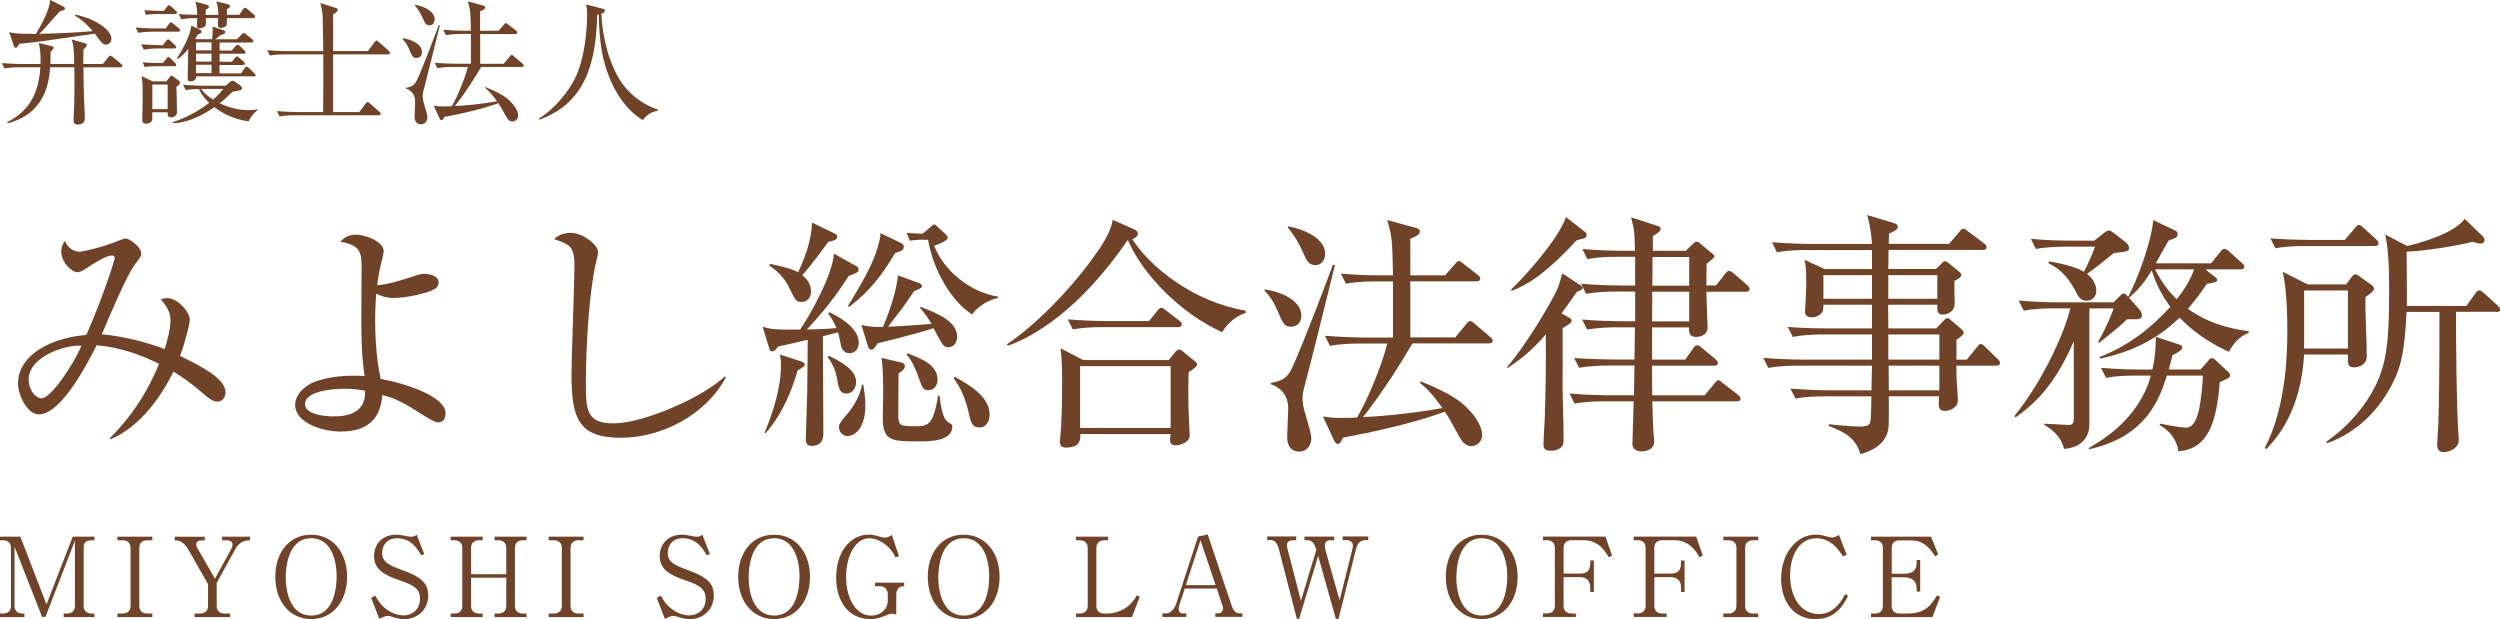 <?xml version="1.0" encoding="UTF-8"?><svg id="_レイヤー_2" xmlns="http://www.w3.org/2000/svg" viewBox="0 0 318.21 78.8"><defs><style>.cls-1{fill:#704328;stroke-width:0px;}</style></defs><g id="top"><path class="cls-1" d="M15.31,8.57h-4.69c0,1.39.05,3.11.08,4.16.02.37.1,2.02.1,2.36,0,.75-.75.76-.9.76-.51,0-.54-.34-.54-.56,0-.31.08-1.65.08-1.92.07-2.14.03-4.16.02-4.81h-3.08c-.12,1.61-.46,5.86-5.42,7.14l-.05-.14c1.9-1,3.96-2.62,4.23-7h-2.57c-.42,0-1.24.02-1.99.15l-.34-.68c1.05.09,2.09.12,2.6.12h2.31c.02-.32.07-1.58-.22-2.67l1.63.39c.19.05.27.07.27.2s-.03.17-.39.54c0,.8-.02,1.21-.03,1.53h3.04c-.05-2.36-.14-2.57-.36-3.13l1.65.48c.29.09.32.15.32.24,0,.14-.17.31-.44.58-.02.92-.02,1.39-.02,1.84h2.48l.7-.85c.1-.14.17-.22.25-.22.07,0,.24.1.32.17l1.04.87c.08.07.17.14.17.25,0,.17-.15.19-.27.19ZM13.54,5.68c-.42,0-.63-.27-.73-.41-.12-.15-.63-.85-.75-.99-6.97,1.02-7.39,1.09-9.59,1.29-.24.41-.31.51-.48.51-.14,0-.2-.14-.25-.31l-.58-1.68c.66.17,1.17.22,3.42.22.75-1.27,1.75-3.08,1.8-4.32l1.67.83c.1.05.22.14.22.25,0,.19-.19.24-.65.36-1.87,2.11-2.07,2.35-2.62,2.87.92,0,4.66-.12,6.8-.34-1.09-1.26-1.8-1.72-2.26-1.95l.07-.15c2.6.56,4.57,1.97,4.57,3.06,0,.39-.27.75-.65.75Z"/><path class="cls-1" d="M22.67,4.03h-3.06c-.43,0-1.24.02-2.01.15l-.34-.68c1.14.1,2.33.12,2.65.12h1.19l.39-.56c.08-.12.15-.22.25-.22.08,0,.2.08.31.17l.68.56c.08.07.19.17.19.29,0,.14-.12.17-.25.17ZM22.18,6.17h-1.87c-.42,0-1.24,0-2.01.15l-.32-.68c1.04.08,2.14.12,2.75.12l.41-.53c.08-.12.15-.22.27-.22.08,0,.22.12.29.19l.54.51c.08.08.19.19.19.27,0,.15-.14.19-.25.19ZM22.45,11.07c.03.53.08,2.74.08,3.21s-.48.66-.76.66c-.34,0-.46-.17-.43-.65h-1.95c.02.22-.02.75-.02.87,0,.46-.46.58-.85.58-.19,0-.41-.07-.41-.49s.05-2.33.05-2.72c0-1.97-.03-2.19-.14-2.84l1.41.66h1.75l.42-.53c.07-.07.14-.19.22-.19.07,0,.15.05.27.14l.65.48c.07.05.17.17.17.27,0,.24-.29.42-.48.54ZM22.18,8.43h-2.35c-.44,0-.99.02-1.41.1l-.24-.59c.8.07,1.56.08,1.77.08h.78l.44-.54c.1-.12.17-.22.27-.22.12,0,.26.15.31.2l.51.53c.1.1.17.17.17.27,0,.15-.14.17-.25.17ZM22.25,1.79h-2.26c-.83,0-1.17.05-1.41.1l-.22-.59c.82.05,1.62.08,1.77.08h.75l.36-.49c.08-.12.17-.22.27-.22s.2.1.31.19l.53.48c.1.08.17.15.17.27,0,.14-.1.19-.25.19ZM21.34,10.76h-1.95v3.13h1.95v-3.13ZM31.65,15.45c-1.6-.22-3.09-.83-4.37-1.82-.7.49-2.94,2.02-5.27,2.04l-.02-.12c.63-.22,2.57-.85,4.64-2.46-.22-.2-.95-.9-1.31-1.77-.8.03-1.14.05-1.68.15l-.34-.68c1.12.1,2.29.12,2.62.12h2.82l.61-.53c.05-.05.15-.1.25-.1.12,0,.26.07.36.15l.65.48c.07.03.19.17.19.29,0,.25-.17.34-1.21.48-.61.61-1.05,1.02-1.63,1.46,1.16.56,2.41.88,3.69.88.49,0,.83-.07,1.12-.1l.03.07c-.76.63-.95,1.04-1.16,1.46ZM32.29,9.72h-7.33c0,.44-.26.63-.68.63-.39,0-.39-.15-.39-.41,0-.53.07-3.11.07-3.71-.61.77-.95,1-1.33,1.26l-.12-.08c.6-.83,1.77-2.99,1.84-4.16l1.09.53c.07.03.22.1.22.25,0,.1-.05.17-.19.24-.08.05-.17.07-.31.14-.15.27-.19.34-.31.53l.1.05h2.04c.05-.36.08-.66.08-1.12,0-.19,0-.26-.03-.49l1.38.46c.12.03.25.1.25.24,0,.2-.22.31-.56.36-.29.26-.6.48-.73.56h2.77l.58-.59c.05-.05.19-.22.27-.22s.15.05.31.17l.77.61c.07.05.17.15.17.27,0,.17-.17.17-.25.17h-4.05v1.02h1.53l.48-.53c.07-.07.17-.2.27-.2s.19.05.32.19l.54.51c.08.07.17.15.17.25,0,.17-.17.19-.25.19h-3.06v1.02h1.56l.37-.46c.19-.22.22-.22.27-.22.1,0,.22.1.32.19l.53.46c.05.05.17.15.17.25,0,.17-.17.19-.27.19h-2.96v1.07h2.74l.44-.63c.08-.12.14-.22.27-.22.1,0,.2.08.29.17l.68.65c.08.08.17.17.17.25,0,.17-.17.19-.25.19ZM32.22,2.31h-3.33c-.02.31-.02.59-.02.76,0,.29-.41.49-.82.49-.22,0-.31-.17-.31-.41,0-.14.02-.73.02-.85h-1.56c.02.8.02.9-.12,1.07-.15.17-.65.25-.76.25-.14,0-.24-.12-.24-.22,0-.19,0-.87.02-1.1-.32,0-1.21,0-2.02.15l-.34-.66c.99.07,1.34.08,2.36.1-.02-.8-.05-1.04-.24-1.67l1.39.37c.19.05.34.1.34.26s-.1.25-.41.39v.65h1.6c0-.78-.07-1.1-.25-1.72l1.44.37c.15.03.31.1.31.25,0,.1-.15.25-.41.41,0,.19.02.24.02.68h1.58l.46-.7c.05-.08.14-.2.25-.2.1,0,.19.07.31.17l.82.7c.09.08.17.15.17.27,0,.15-.14.17-.26.17ZM26.92,5.39h-1.97v1.02h1.97v-1.02ZM26.92,6.82h-1.97v1.02h1.97v-1.02ZM26.92,8.24h-1.97v1.07h1.97v-1.07ZM25.59,11.32c.25.34.66.8,1.53,1.36.68-.59.95-.93,1.29-1.36h-2.82Z"/><path class="cls-1" d="M49.39,6.92h-6.99v7.34h3.33l.8-1.05c.12-.15.17-.22.25-.22s.19.07.32.19l1.19,1.05c.1.08.17.15.17.25,0,.15-.15.19-.26.19h-10.62c-.43,0-1.24,0-1.99.15l-.34-.68c1.16.1,2.38.12,2.62.12h3.26c.03-3.67.03-4.06.02-7.34h-4.79c-.42,0-1.24,0-2.01.15l-.34-.68c1.16.1,2.36.12,2.62.12h4.52c-.02-.65-.05-3.48-.07-4.06-.03-1-.12-1.36-.32-2.06l2.01.63c.14.05.22.12.22.25,0,.22-.41.46-.59.54.02.75,0,4.03,0,4.69h4.44l.82-1.12c.1-.14.17-.22.25-.22.1,0,.19.08.32.2l1.24,1.09c.12.1.17.19.17.27,0,.15-.15.19-.25.19Z"/><path class="cls-1" d="M51.25,4.86c.71.08,2.46.59,2.46,1.77,0,.36-.19.75-.7.75-.46,0-.53-.17-.97-1.19-.25-.61-.63-1.04-.83-1.26l.03-.07ZM55.99,3.21c-.29,1.14-1.51,6.14-1.78,7.14-.29,1.1-.41,1.5-.41,1.82,0,.37.03.61.24,1.27.14.48.36,1.22.36,1.46,0,.48-.27.92-.83.92-.31,0-.8-.15-.8-.99,0-.31.07-1.67.07-1.94,0-1.09-.8-1.51-1.16-1.61l-.02-.1c.92-.14,1.17-.48,1.44-1.04.78-1.68,2.65-6.66,2.75-6.95l.14.02ZM52.81.6c1.38.25,2.52.93,2.52,1.87,0,.25-.15.75-.66.75-.46,0-.58-.27-.88-.95-.24-.56-.6-1.12-.99-1.6l.02-.07ZM64.12,8.11l.75-.9c.12-.14.15-.2.27-.2.1,0,.17.07.31.19l1.04.88c.08.07.17.15.17.25,0,.15-.15.19-.25.19h-5.17c-1.92,3.28-3.33,4.96-3.35,4.98,1.61-.07,3.81-.32,5.37-.61-.7-.99-1.1-1.38-1.53-1.72l.07-.08c1.97.8,2.79,1.33,3.5,2.19.07.08.65.78.65,1.43,0,.53-.44.75-.73.75-.31,0-.56-.15-.88-.77-.37-.7-.58-1.07-.9-1.56-.41.15-2.7.99-6.88,1.75-.19.37-.22.42-.36.42-.15,0-.25-.24-.27-.27l-.73-1.58c.44.07.78.1,1.17.1.36,0,.94-.02,1.14-.03.76-1.31,1.68-3.57,2.04-5h-1.87c-.31,0-1.17,0-2.01.15l-.34-.68c1.24.1,2.33.12,2.62.12h1.99v-3.79h-1.17c-.29,0-1.19,0-2.01.15l-.34-.68c.87.07,1.75.12,2.62.12h.9c-.05-2.35-.05-2.62-.39-3.74l1.92.53c.12.03.29.08.29.24,0,.25-.42.41-.65.49v2.48h2.35l.66-.75c.1-.12.19-.22.27-.22.07,0,.15.07.31.19l.97.75c.08.07.17.15.17.26,0,.15-.14.19-.25.19h-4.47v3.79h3.03Z"/><path class="cls-1" d="M83.72,14.09c-1.02.22-1.39.58-1.92,1.19-2.09-1.29-3.48-3.42-4.35-5.71-.58-1.51-1.16-3.57-1.24-7.73-.07.02-.1.02-.19.03-.17,5.78-1.29,11.17-7.36,13.36l-.07-.14c2.07-1.24,3.84-3.55,4.64-5.2,1.22-2.53,1.5-6.14,1.5-8.04,0-.82-.07-1.02-.15-1.29l2.06.53c.29.07.34.1.34.24,0,.27-.27.37-.44.42.12,2.96,1.02,6.53,2.6,8.79,1.65,2.33,3.76,3.11,4.61,3.42l-.02.14Z"/><path class="cls-1" d="M9.54,68.81l-3.76,9.72h-.42l-3.51-8.95v7.54c0,.63.39.97.99.97h.27v.45H0v-.45h.41c.59,0,.99-.32.99-.97v-7.38c0-.63-.39-.97-.99-.97h-.41v-.46h2.59l3.33,8.63,3.34-8.63h2.76v.46h-.38c-.77,0-.99.35-.99.97v7.38c0,.6.36.97.99.97h.38v.45h-3.92v-.45h.43c.6,0,1.01-.34,1.01-.97v-8.31Z"/><path class="cls-1" d="M19.39,68.77h-.67c-.57,0-.99.31-.99.97v7.38c0,.63.39.97.99.97h.67v.45h-4.44v-.45h.66c.57,0,1.01-.31,1.01-.97v-7.38c0-.63-.39-.97-1.01-.97h-.66v-.46h4.44v.46Z"/><path class="cls-1" d="M31.82,68.77c-.69,0-1.34.18-1.89,1.16l-2.35,4.26v2.93c0,.6.36.97,1.01.97h.7v.45h-4.52v-.45h.7c.62,0,1.01-.35,1.01-.97v-2.77l-2.49-4.37c-.67-1.16-1.3-1.2-1.75-1.2v-.46h3.82v.46h-.39c-.42,0-.69.14-.69.5,0,.22.08.39.11.43l2.27,3.95,2.07-3.77c.07-.13.17-.41.17-.59,0-.45-.5-.53-.77-.53h-.56v-.46h3.55v.46Z"/><path class="cls-1" d="M39.62,78.8c-2.7,0-4.58-2.21-4.58-5.38s1.85-5.38,4.58-5.36c2.69,0,4.56,2.21,4.56,5.36s-1.86,5.38-4.56,5.38ZM42.85,73.3c0-1.33-.39-4.79-3.23-4.79-3.13,0-3.25,4.12-3.25,5.06,0,1.39.42,4.78,3.25,4.78,3.11,0,3.23-4.08,3.23-5.04Z"/><path class="cls-1" d="M54.03,70.51l-.42.17c-.45-.78-1.26-2.17-3.05-2.17-1.58,0-1.92,1.25-1.92,1.85,0,1.16.84,1.6,2.67,2.24.48.17.94.36,1.37.59,1.09.56,1.83,1.22,1.83,2.59,0,1.89-1.48,3.03-3.04,3.03-.49,0-.98-.11-1.5-.28-.39-.14-.49-.14-.57-.14-.45,0-.95.29-1.12.39l-1.04-2.7.53-.25c.38.66.6,1.01,1.1,1.46.59.52,1.48,1.04,2.52,1.04.94,0,2.07-.63,2.07-2.12,0-1.29-.83-1.74-2.6-2.35-1.97-.67-3.25-1.4-3.25-3.08,0-1.47,1.02-2.72,2.81-2.72.27,0,.62.03.99.11.15.04.73.15.84.15.49,0,.64-.14.78-.27l.97,2.47Z"/><path class="cls-1" d="M64.44,73.09v-3.35c0-.6-.36-.97-1.01-.97h-.48v-.46h4.07v.46h-.49c-.62,0-.99.34-.99.97v7.38c0,.62.38.97.99.97h.49v.45h-4.07v-.45h.48c.62,0,1.01-.35,1.01-.97v-3.59h-4.48v3.59c0,.63.39.97.99.97h.48v.45h-4.06v-.45h.48c.59,0,.99-.32.99-.97v-7.38c0-.62-.38-.97-.99-.97h-.48v-.46h4.06v.46h-.48c-.57,0-.99.31-.99.97v3.35h4.48Z"/><path class="cls-1" d="M74.28,68.77h-.67c-.57,0-.99.31-.99.97v7.38c0,.63.39.97.99.97h.67v.45h-4.44v-.45h.66c.57,0,1.01-.31,1.01-.97v-7.38c0-.63-.39-.97-1.01-.97h-.66v-.46h4.44v.46Z"/><path class="cls-1" d="M90.38,70.51l-.42.17c-.45-.78-1.26-2.17-3.05-2.17-1.58,0-1.92,1.25-1.92,1.85,0,1.16.84,1.6,2.67,2.24.48.17.94.36,1.37.59,1.09.56,1.83,1.22,1.83,2.59,0,1.89-1.48,3.03-3.04,3.03-.49,0-.98-.11-1.5-.28-.39-.14-.49-.14-.57-.14-.45,0-.95.29-1.12.39l-1.04-2.7.53-.25c.38.66.6,1.01,1.11,1.46.59.52,1.48,1.04,2.52,1.04.94,0,2.07-.63,2.07-2.12,0-1.29-.83-1.74-2.6-2.35-1.97-.67-3.25-1.4-3.25-3.08,0-1.47,1.02-2.72,2.81-2.72.27,0,.62.03.99.11.15.04.73.15.84.15.49,0,.64-.14.78-.27l.97,2.47Z"/><path class="cls-1" d="M98.54,78.8c-2.7,0-4.58-2.21-4.58-5.38s1.85-5.38,4.58-5.36c2.69,0,4.56,2.21,4.56,5.36s-1.86,5.38-4.56,5.38ZM101.77,73.3c0-1.33-.39-4.79-3.23-4.79-3.13,0-3.25,4.12-3.25,5.06,0,1.39.42,4.78,3.25,4.78,3.11,0,3.23-4.08,3.23-5.04Z"/><path class="cls-1" d="M114.08,78.23c-.27-.07-.38-.11-.57-.11-.11,0-.28.01-.85.25-.95.41-1.46.43-1.89.43-2.78,0-4.34-2.3-4.34-5.29,0-3.18,1.73-5.46,4.16-5.46.25,0,.6.01,1.34.24.45.14.56.14.66.14.14,0,.49,0,.92-.35l.91,2.69-.42.18c-.27-.5-.48-.88-.97-1.36-.31-.28-1.23-1.08-2.39-1.08-1.89,0-2.95,2.49-2.95,4.93,0,2.58,1.18,4.92,3.2,4.92,1.11,0,2.11-.74,2.11-1.92v-.81c0-.74-.52-1.02-1.05-1.02h-.57v-.45h3.71v.45c-.25,0-.38,0-.59.14-.36.25-.42.69-.42.92v2.56Z"/><path class="cls-1" d="M122.67,78.8c-2.7,0-4.58-2.21-4.58-5.38s1.85-5.38,4.58-5.36c2.69,0,4.56,2.21,4.56,5.36s-1.86,5.38-4.56,5.38ZM125.91,73.3c0-1.33-.39-4.79-3.23-4.79-3.13,0-3.25,4.12-3.25,5.06,0,1.39.42,4.78,3.25,4.78,3.11,0,3.23-4.08,3.23-5.04Z"/><path class="cls-1" d="M141.03,68.77h-.49c-.6,0-.99.34-.99.97v7.38c0,.59.35.97.99.97h.38c.85,0,1.68-.29,2.17-.59.92-.56,1.33-1.23,1.62-1.72l.36.18-.99,2.58h-7.12v-.45h.48c.57,0,1.01-.31,1.01-.97v-7.38c0-.63-.39-.97-1.01-.97h-.48v-.46h4.07v.46Z"/><path class="cls-1" d="M150.79,74.93l-.69,2.13c-.04.11-.08.25-.08.46,0,.52.39.56.59.56h.39v.45h-3.04v-.45h.46c.59,0,1.09-.6,1.31-1.29l2.76-8.49,1.23-.27,3.06,9.09c.28.81.64.95,1.04.95h.31v.45h-3.44v-.45h.42c.21,0,.57-.2.57-.62,0-.15-.04-.25-.13-.52l-.67-2.02h-4.1ZM152.8,68.77l-1.86,5.71h3.79l-1.93-5.71Z"/><path class="cls-1" d="M164.97,68.77h-.35c-.6,0-.81.24-.81.64,0,.22.07.46.13.7l1.65,6.36,1.96-6.49c-.27-.84-.48-1.22-1.22-1.22h-.29v-.46h3.78v.46h-.49c-.46,0-.7.24-.7.67,0,.24.06.53.14.81l1.74,6.16,1.61-6.42c.06-.24.08-.43.08-.55,0-.5-.46-.69-.85-.69h-.45v-.46h3.26v.46h-.27c-.8,0-1.12.46-1.3,1.18l-2.22,8.85h-.34l-2.25-8.01-2.42,8.01h-.29l-2.29-8.88c-.25-.98-.67-1.15-1.13-1.15h-.35v-.46h3.69v.46Z"/><path class="cls-1" d="M188.61,78.8c-2.7,0-4.58-2.21-4.58-5.38s1.85-5.38,4.58-5.36c2.69,0,4.56,2.21,4.56,5.36s-1.86,5.38-4.56,5.38ZM191.85,73.3c0-1.33-.39-4.79-3.23-4.79-3.13,0-3.25,4.12-3.25,5.06,0,1.39.42,4.78,3.25,4.78,3.11,0,3.23-4.08,3.23-5.04Z"/><path class="cls-1" d="M200.57,78.53h-4.17v-.45h.5c.62,0,1.01-.35,1.01-.97v-7.38c0-.6-.36-.97-1.01-.97h-.5v-.46h7.95l.84,2.42-.42.2c-.42-.71-1.27-2.16-3.19-2.16h-1.55c-.62,0-1.01.34-1.01.97v3.28h2.03c1.01,0,1.37-.39,1.37-1.39v-.28h.45v4.01h-.45v-.5c0-.85-.34-1.39-1.37-1.39h-2.03v3.66c0,.6.36.97,1.01.97h.55v.45Z"/><path class="cls-1" d="M212.12,78.53h-4.17v-.45h.5c.62,0,1.01-.35,1.01-.97v-7.38c0-.6-.36-.97-1.01-.97h-.5v-.46h7.95l.84,2.42-.42.2c-.42-.71-1.27-2.16-3.19-2.16h-1.55c-.62,0-1.01.34-1.01.97v3.28h2.03c1.01,0,1.37-.39,1.37-1.39v-.28h.45v4.01h-.45v-.5c0-.85-.34-1.39-1.37-1.39h-2.03v3.66c0,.6.36.97,1.01.97h.55v.45Z"/><path class="cls-1" d="M223.79,68.77h-.67c-.57,0-.99.31-.99.97v7.38c0,.63.39.97.99.97h.67v.45h-4.44v-.45h.66c.57,0,1.01-.31,1.01-.97v-7.38c0-.63-.39-.97-1.01-.97h-.66v-.46h4.44v.46Z"/><path class="cls-1" d="M234.59,70.82c-.52-.78-1.52-2.31-3.4-2.31-2.24,0-3.34,2.28-3.34,4.72,0,2.72,1.31,4.93,3.67,4.93,1.99,0,2.97-1.82,3.33-2.54l.38.22c-.55,1.08-1.53,2.96-4.13,2.96-2.95,0-4.39-2.4-4.39-5.15,0-3.28,2.03-5.6,4.39-5.6.35,0,.76.04,1.18.17.11.03.77.21.85.21.29,0,.67-.17.94-.34l.99,2.52-.46.21Z"/><path class="cls-1" d="M240.78,73.46v3.66c0,.6.35.97.99.97h1.08c2.35,0,3.09-1.29,3.69-2.31l.41.18-.98,2.58h-7.82v-.45h.52c.57,0,.99-.31.99-.97v-7.38c0-.63-.39-.97-.99-.97h-.52v-.46h7.64l.91,2.27-.38.24c-.77-1.23-1.67-2.04-2.99-2.04h-1.55c-.59,0-.99.32-.99.97v3.28h1.59c1.06,0,1.58-.45,1.58-1.39v-.36h.45v4.01h-.45v-.42c0-1.01-.73-1.39-1.58-1.39h-1.59Z"/><path class="cls-1" d="M27.62,51.11c-.42,0-.83-.22-1.73-.99-1.89-1.66-3.2-2.43-3.81-2.82-2.08,4.19-4.8,7.23-8,8.61l-.1-.13c2.72-2.69,4.83-5.92,6.27-9.47-2.3-1.12-4.67-2.05-7.94-2.37-1.06,2.05-4.45,8.8-7.36,8.8-1.54,0-2.66-2.56-2.66-3.87,0-3.9,4.58-5.92,8.7-6.24,2.3-5.22,3.62-9.66,3.62-9.79,0-.22-.19-.32-.35-.32-.83,0-2.59,1.18-3.23,1.6-.58.38-.9.54-1.15.54-.74,0-2.08-1.22-2.08-2.66,0-.7.29-1.06.48-1.34.35.99,1.22,1.38,1.82,1.38.54,0,2.94-.61,4.42-1.18.32-.13,1.28-.51,1.44-.51.58,0,2.02,1.15,2.02,1.89,0,.35-.06.42-.8,1.41-.99,1.28-3.26,6.59-4.22,8.9,3.07.26,6.4,1.25,8,1.89.19-.58.74-2.46.74-3.65,0-.99-.38-1.66-1.22-2.69.26-.1.51-.16.8-.16,1.31,0,2.88,1.76,2.88,2.75,0,.58-.7,3.23-1.25,4.61,2.62,1.28,5.79,2.88,5.79,4.61,0,.96-.67,1.22-1.09,1.22ZM3.65,48.3c0,1.41.93,2.4,1.63,2.4,1.25,0,4.16-4.48,5.09-6.69-1.89-.19-6.72,1.34-6.72,4.29Z"/><path class="cls-1" d="M55.78,53.77c-.45,0-1.63-.74-2.82-1.5-2.18-1.38-3.23-1.73-4.29-1.98-.19,1.82-.77,4.64-5.34,4.64-2.4,0-5.76-1.18-5.76-3.36,0-1.66,1.73-2.78,2.82-3.1,2.46-.77,4.77-.67,6.02-.61-.19-1.22-.42-2.98-.42-7.07,0-.64.03-6.75.03-6.98,0-1.92-.38-2.62-2.69-3.04.29-.32.8-.9,2.02-.9,1.12,0,3.49.86,3.49,2.11,0,.22-.29,1.44-.38,1.76-.13.54-.26,1.12-.45,2.56,1.38-.1,2.59-.48,5.09-1.28.29-.1.58-.16.96-.16.45,0,1.76.19,1.76,1.06,0,.45-.19.67-.45.83-.74.51-3.52,1.18-5.38,1.18-.77,0-1.5-.26-2.11-.54-.03.58-.13,1.76-.13,3.42,0,3.81.48,6.4.7,7.42,3.04.54,8.26,2.21,8.26,4.35,0,.64-.26,1.18-.93,1.18ZM43.81,49.48c-1.66,0-4.99.35-4.99,1.95,0,1.28,2.3,1.57,3.68,1.57,3.84,0,3.97-2.14,3.97-3.26-.64-.13-1.34-.26-2.66-.26Z"/><path class="cls-1" d="M79.01,55.72c-5.41,0-6.27-2.5-6.27-8.16,0-1.63.38-12.03.38-13.73,0-2.5-.61-2.72-2.59-3.39.74-.8,1.98-.8,2.11-.8,1.57,0,3.49,1.54,3.49,2.46,0,.29-.32,1.54-.38,1.79-1.09,5.5-1.18,13.44-1.18,14.59,0,3.62,0,5.41,3.52,5.41,3.78,0,11.29-3.26,14.17-5.98l.13.13c-2.53,4.74-8.13,7.68-13.38,7.68Z"/><path class="cls-1" d="M109.06,33.9c.19.13.22.29.22.42,0,.32-.03.35-1.25.8-.64.99-2.3,3.62-5.34,6.82,1.57-.03,2.66-.06,3.78-.19-.51-1.09-.64-1.31-1.06-1.82l.16-.19c3.33,1.6,3.74,3.14,3.74,3.87,0,.38-.19,1.34-1.18,1.34-.9,0-1.06-.83-1.15-1.28-.19-.93-.22-1.06-.32-1.38-.32.1-1.66.45-1.92.51,0,1.98.06,10.59.06,12.35,0,.32,0,1.6-1.44,1.6-.54,0-.8-.22-.8-.8,0-.42.19-5.38.19-6.14,0-1.02.06-5.63.06-6.56-.61.16-3.26.74-3.78.86-.22.32-.42.61-.77.61-.26,0-.29-.22-.35-.38l-.83-2.75c.86.26,1.44.42,4.77.35,1.25-1.82,4.16-7.01,4.29-9.66l2.91,1.63ZM97.32,55.08c1.12-2.75,2.08-5.63,2.08-8.64,0-.64-.06-.99-.13-1.31l2.78.9c.16.06.38.16.38.35,0,.22-.1.29-.9.77-1.38,4.7-3.14,6.91-4.1,8l-.13-.06ZM98.02,33.58c2.56.58,2.94.74,3.58,1.09.86-1.98,1.66-3.9,1.76-6.34l2.91,1.41c.16.06.29.19.29.38,0,.42-.51.54-1.15.67-.61.86-2.27,3.14-3.3,4.22.35.32,1.12.93,1.12,2.08,0,.83-.51,1.34-1.18,1.34-.74,0-.8-.19-1.6-1.82-.74-1.54-1.86-2.34-2.53-2.82l.1-.22ZM105.51,45.29c2.66,1.25,3.46,2.3,3.46,3.33,0,.77-.48,1.47-1.18,1.47-.93,0-1.06-.7-1.28-2.05-.16-.9-.61-1.89-1.18-2.62l.19-.13ZM109.89,48.97c.06.45.26,1.66.26,2.59,0,2.82-1.25,3.94-2.3,3.94-.42,0-1.06-.38-1.06-1.12,0-.42.13-.58,1.22-1.89,1.09-1.34,1.63-2.82,1.7-3.55l.19.03ZM114.66,30.92c.16.1.38.19.38.48,0,.45-.32.54-1.09.8-1.76,2.88-3.1,4.74-5.89,6.88l-.13-.13c2.46-4.03,3.46-5.95,4-8.29.16-.67.13-.7.13-.99l2.59,1.25ZM117.16,39.05c2.24.86,4.67,1.86,4.67,3.84,0,.77-.51,1.31-1.12,1.31s-.74-.26-1.89-2.43c-1.02.35-3.39,1.02-7.1,1.92-.38.58-.54.83-.8.83-.1,0-.32-.1-.42-.38l-.86-2.78c.45.1,1.15.29,2.75.26.9-2.14,1.66-4.42,1.92-6.56l2.66.96c.19.06.38.22.38.35,0,.29-.26.38-.99.67-1.34,2.02-1.57,2.27-3.33,4.54.93,0,4.32-.26,5.54-.35-.48-.8-.74-1.18-1.47-2.05l.06-.13ZM114.79,46.15c.16.03.38.19.38.45,0,.42-.42.67-.8.93,0,1.15-.03,3.9-.03,5.25s.13,1.47,2.08,1.47c1.63,0,2.37,0,2.98-3.9h.19c.32,2.91.8,3.2,1.25,3.49.32.19.38.22.38.42,0,1.92-2.88,1.92-4.22,1.92-3.46,0-4.64,0-4.64-2.98,0-.06.06-2.69.06-3.2,0-2.78-.13-3.78-.22-4.45l2.59.61ZM117.41,30.51c-.13,0-.86,0-1.6.13l-.42-.99c.67.03.93.06,2.05.1l1.12-.96c.1-.1.26-.22.38-.22.1,0,.26.16.38.29l1.02.93c.13.13.29.29.29.48,0,.35-.99.74-1.73,1.02,1.63,4,5.57,6.14,8.16,6.46v.19c-1.38.19-2.85,1.34-3.33,2.08-2.56-1.57-4.96-5.63-5.6-9.5h-.74ZM115.52,44.97c1.86.74,3.81,1.47,3.81,3.36,0,.83-.54,1.34-1.15,1.34-.7,0-.8-.32-1.22-1.54-.35-.99-.83-2.18-1.57-3.01l.13-.16ZM121.51,47.95c2.02,1.12,4.45,2.59,4.45,4.8,0,.83-.38,1.66-1.31,1.66s-1.09-.64-1.44-2.24c-.51-2.18-1.44-3.49-1.82-4.03l.13-.19Z"/><path class="cls-1" d="M155.55,42.28c-5.31-2.43-10.05-7.26-12-11.74-6.18,9.02-12.1,12.35-15.26,13.47l-.13-.19c3.65-2.43,7.97-6.88,10.78-10.75.99-1.34,2.43-3.33,2.69-5.09l2.75,1.22c.26.13.45.29.45.48,0,.26-.06.48-.7.77,2.21,3.49,7.78,8,14.43,9.09v.29c-1.66.51-2.62,1.82-3.01,2.46ZM151.3,47.37c-.06,1.31-.06,2.98-.03,4.35,0,.58.16,3.17.16,3.71,0,.86-1.22,1.25-1.76,1.25-.42,0-.74-.16-.74-.64,0-.13.03-.38.06-.8h-11.49c.03.58.1,1.73-1.86,1.73-.1,0-.74,0-.74-.7,0-.29.16-1.63.16-1.89.16-2.91.13-5.89.13-6.43,0-1.89-.13-2.94-.19-3.62l2.85,1.5h10.91l.83-1.02c.16-.22.35-.32.48-.32.16,0,.32.1.54.29l1.34,1.09c.13.1.42.32.42.48,0,.32-.48.64-1.09,1.02ZM149.89,41.64h-9.6c-.58,0-2.21,0-3.74.29l-.64-1.28c1.98.16,3.97.22,4.93.22h5.41l1.06-1.31c.16-.22.32-.38.51-.38.16,0,.35.16.58.32l1.7,1.31c.16.13.32.29.32.48,0,.32-.29.35-.51.35ZM149,46.6h-11.52v7.87h11.52v-7.87Z"/><path class="cls-1" d="M161,36.84c1.34.16,4.64,1.12,4.64,3.33,0,.67-.35,1.41-1.31,1.41-.86,0-.99-.32-1.82-2.24-.48-1.15-1.18-1.95-1.57-2.37l.06-.13ZM169.92,33.74c-.54,2.14-2.85,11.55-3.36,13.44-.54,2.08-.77,2.82-.77,3.42,0,.7.06,1.15.45,2.4.26.9.67,2.3.67,2.75,0,.9-.51,1.73-1.57,1.73-.58,0-1.5-.29-1.5-1.86,0-.58.13-3.14.13-3.65,0-2.05-1.5-2.85-2.18-3.04l-.03-.19c1.73-.26,2.21-.9,2.72-1.95,1.47-3.17,4.99-12.54,5.18-13.09l.26.03ZM163.94,28.81c2.59.48,4.74,1.76,4.74,3.52,0,.48-.29,1.41-1.25,1.41-.86,0-1.09-.51-1.66-1.79-.45-1.06-1.12-2.11-1.86-3.01l.03-.13ZM185.22,42.95l1.41-1.7c.22-.26.29-.38.51-.38.19,0,.32.13.58.35l1.95,1.66c.16.13.32.29.32.48,0,.29-.29.35-.48.35h-9.73c-3.62,6.18-6.27,9.34-6.3,9.38,3.04-.13,7.17-.61,10.11-1.15-1.31-1.86-2.08-2.59-2.88-3.23l.13-.16c3.71,1.5,5.25,2.5,6.59,4.13.13.16,1.22,1.47,1.22,2.69,0,.99-.83,1.41-1.38,1.41-.58,0-1.06-.29-1.66-1.44-.7-1.31-1.09-2.02-1.7-2.94-.77.29-5.09,1.86-12.96,3.3-.35.7-.42.8-.67.8-.29,0-.48-.45-.51-.51l-1.38-2.98c.83.13,1.47.19,2.21.19.67,0,1.76-.03,2.14-.06,1.44-2.46,3.17-6.72,3.84-9.41h-3.52c-.58,0-2.21,0-3.78.29l-.64-1.28c2.34.19,4.38.22,4.93.22h3.74v-7.14h-2.21c-.54,0-2.24,0-3.78.29l-.64-1.28c1.63.13,3.3.22,4.93.22h1.7c-.1-4.42-.1-4.93-.74-7.04l3.62.99c.22.06.54.16.54.45,0,.48-.8.77-1.22.93v4.67h4.42l1.25-1.41c.19-.22.35-.42.51-.42.13,0,.29.13.58.35l1.82,1.41c.16.13.32.29.32.48,0,.29-.26.35-.48.35h-8.42v7.14h5.7Z"/><path class="cls-1" d="M191.81,46.73c2.11-2.34,5.79-8.38,6.5-10.14.22-.58.35-1.09.54-1.79l2.37,1.54c.13.1.22.22.22.35,0,.19-.42.35-.7.42-.86,1.22-1.38,1.92-1.98,2.78l.86.48c.19.1.42.22.42.42,0,.29-.13.35-1.15.99.03,1.06,0,6.56,0,7.78,0,.86.13,4.48.13,5.95,0,.64,0,1.15-.26,1.38-.32.29-.74.48-1.31.48-.77,0-.99-.22-.99-.83,0-.48.13-2.69.16-3.17.1-3.07.19-7.65.13-10.82-1.79,2.18-3.68,3.49-4.83,4.29l-.1-.1ZM192.32,36.87c1.54-1.41,6.3-6.72,6.98-9.25l2.4,1.86c.13.1.26.26.26.42,0,.19-.1.35-.35.45-.13.03-.83.19-.96.26-4.26,4.61-6.5,5.73-8.22,6.4l-.1-.13ZM218.4,36.36l1.18-1.5c.13-.19.29-.38.51-.38.19,0,.42.19.58.32l1.73,1.5c.16.16.29.29.29.51,0,.29-.26.32-.48.32h-5.02c0,.74.16,4.03.16,4.58,0,1.12-1.34,1.18-1.44,1.18-.9,0-.93-.51-.93-1.22h-4.7v4.1h4.22l1.02-1.44c.13-.19.32-.38.51-.38.26,0,.38.16.58.32l1.73,1.44c.16.13.32.32.32.51,0,.29-.26.32-.48.32h-7.9c0,2.27,0,2.53.03,3.78h6.66l1.25-1.5c.16-.19.29-.42.51-.42.19,0,.35.19.54.35l1.95,1.5c.16.13.32.29.32.48,0,.32-.29.35-.48.35h-10.75c.03,1.41.1,3.71.22,4.8,0,.1.03.19.03.29,0,1.25-1.44,1.28-1.6,1.28-.19,0-1.18,0-1.18-.96,0-.51.16-4.86.16-5.41h-3.78c-.8,0-2.34.03-3.74.29l-.64-1.28c2.18.19,4.45.22,4.9.22h3.3c.03-1.73.03-1.92.06-3.78h-3.3c-.58,0-2.21,0-3.74.29l-.64-1.25c1.98.13,3.94.19,4.9.19h2.78l.06-4.1h-2.3c-.8,0-2.34.03-3.78.29l-.64-1.28c2.18.19,4.45.22,4.93.22h1.82v-3.78h-2.46c-.8,0-2.34.03-3.78.29l-.64-1.28c2.18.19,4.45.22,4.93.22h1.95v-3.65h-2.3c-.8,0-2.34,0-3.78.29l-.64-1.28c2.21.19,4.48.22,4.93.22h1.76c-.03-2.37-.1-2.72-.48-4.26l3.33,1.09c.19.06.42.13.42.35,0,.26-.19.48-.99.96v1.86h4.19l.9-.86c.16-.13.29-.29.51-.29.16,0,.29.1.38.19l1.54,1.28c.13.1.32.22.32.38,0,.19-.67.7-.99.96-.03,1.02-.03,1.12-.03,2.75h1.22ZM215.01,40.91v-3.78h-4.7l-.03,3.78h4.74ZM215.01,36.36v-3.65h-4.67c0,1.44,0,1.86-.03,3.65h4.7Z"/><path class="cls-1" d="M254.08,46.54h-5.06c0,.13,0,1.5.03,1.79.03.51.16,2.37.16,2.59,0,1.02-1.09,1.38-1.63,1.38-.9,0-.86-.54-.77-1.86h-6.4c.03,3.81.03,4.1-.22,4.77-.64,1.79-2.62,2.37-3.39,2.59-.58-1.95-1.82-2.75-4.03-3.58l.03-.22c.64.06,2.69.29,3.9.29.29,0,1.09,0,1.28-.38.16-.35.16-.64.22-3.46h-5.92c-.77,0-2.3,0-3.74.29l-.64-1.28c1.98.16,3.97.22,4.93.22h5.38l.06-3.14h-9.41c-.42,0-2.21,0-3.78.29l-.64-1.28c2.14.19,4.32.22,4.93.22h8.9v-3.2h-6.3c-.32,0-2.3,0-3.78.32l-.64-1.28c2.24.19,4.64.19,4.93.19h5.79v-3.01h-6.18c0,.61-.03.7-.13.9-.22.42-.83.7-1.41.7-.38,0-.8-.19-.8-.7,0-.19.16-2.59.16-3.1,0-2.43-.06-2.78-.22-3.52l2.56,1.18h6.02v-2.43h-8.32c-.58,0-2.21,0-3.78.29l-.61-1.28c1.98.16,3.97.22,4.9.22h7.81c-.03-.64-.16-2.14-.61-3.68l3.39,1.02c.35.1.51.26.51.48,0,.35-.54.61-1.12.86,0,.29-.03.83-.03,1.31h7.68l1.31-1.54c.22-.29.32-.38.48-.38s.29.06.61.32l2.05,1.54c.26.19.32.32.32.48,0,.29-.29.35-.48.35h-12c0,.19,0,2.08-.03,2.43h6.05l.7-.67c.22-.22.32-.32.45-.32.16,0,.22.06.45.22l1.34,1.09c.22.16.29.29.29.45,0,.35-.64.64-.86.74-.03.45.03,2.4.03,2.82,0,1.31-1.22,1.47-1.5,1.47-.77,0-.74-.61-.7-1.25h-6.27c0,.77,0,.99.03,3.01h6.11l.9-.96c.22-.22.32-.35.48-.35.13,0,.22.03.54.32l1.28,1.09c.22.19.29.38.29.45,0,.16-.1.32-.93.9v2.53h1.31l1.28-1.57c.26-.29.32-.42.48-.42.19,0,.32.1.58.35l1.6,1.57c.22.22.29.35.29.48,0,.32-.29.35-.48.35ZM238.27,35.02h-6.18v3.01h6.18v-3.01ZM246.59,35.02h-6.24v3.01h6.24v-3.01ZM246.85,42.57h-6.5v3.2h6.5v-3.2ZM246.85,46.54h-6.46l.03,3.14h6.43v-3.14Z"/><path class="cls-1" d="M280.7,34.28l1.18.93c.19.13.32.22.32.42,0,.26-.06.26-1.31.51-.48.7-1.15,1.7-2.4,3.17,3.04,2.21,6.43,2.66,7.74,2.85v.19c-1.28.54-1.89,1.31-2.53,2.43-1.15-.54-3.81-1.79-6.27-4.35-2.3,2.24-5.38,4.22-10.14,5.22l-.03-.22c3.94-1.54,6.62-3.81,8.99-6.37-.67-.93-1.66-2.37-2.37-4.64-1.15,1.89-1.82,2.5-2.88,3.49l1.41,1.6c.13.16.22.42.22.67,0,.45-.54.45-.83.45-.54,0-.64,0-1.12.03-.54.61-.83.83-3.49,2.98l-.13-.13c.93-1.6,1.76-3.58,1.98-4.26h-3.1v14.78c0,2.4-2.08,3.07-3.23,3.1-.42-1.86-1.95-2.72-2.5-3.04l-.03-.16c.8.03,2.88.16,3.17.16.48,0,.61-.26.61-.96v-9.7c-2.34,5.44-4.8,7.84-7.42,9.7l-.13-.19c3.87-4.77,6.56-11.17,7.1-13.69h-2.14c-.86,0-2.37.03-3.78.29l-.64-1.28c1.63.13,3.26.22,4.93.22h7.14l.83-.83c.22-.22.32-.29.45-.29.16,0,.32.13.58.42,1.06-1.95,2.91-6.75,3.2-9.76l2.78,1.31c.26.13.32.32.32.48,0,.42-.38.54-1.15.8-.51.9-.99,1.7-1.63,2.91h7.04l1.18-1.47c.19-.26.32-.38.51-.38.13,0,.35.1.58.32l1.63,1.47c.19.16.32.29.32.48,0,.32-.32.35-.48.35h-4.48ZM260.77,33.26c2.3.38,3.81.9,4.48,1.34.45-.86,1.06-2.18,1.41-3.2h-3.78c-.42,0-2.21,0-3.74.29l-.64-1.28c2.11.19,4.32.22,4.9.22h3.17l1.22-.96c.38-.32.51-.32.64-.32.19,0,.35.1.64.32l1.57,1.22c.19.16.35.42.35.67,0,.32,0,.48-1.92.64-1.47,1.18-2.37,1.92-3.42,2.66.67.54,1.18,1.28,1.18,2.14s-.64,1.28-1.25,1.28c-.8,0-1.15-.7-1.31-1.06-1.31-2.53-2.62-3.26-3.52-3.71l.03-.26ZM265.86,57.03c1.57-.9,6.43-3.71,7.9-9.22h-1.95c-.8,0-2.34,0-3.74.29l-.64-1.28c2.18.19,4.45.22,4.9.22h1.63c.42-1.82.42-3.2.45-4.16l2.94.96c.22.06.42.16.42.38,0,.38-.83.8-1.25.99-.22.96-.32,1.28-.48,1.82h4.06l.96-1.09c.29-.35.32-.35.51-.35s.42.22.45.26l1.54,1.44c.22.19.29.29.29.45,0,.32-.13.38-1.31.9-.42,5.18-1.47,8.51-5.28,8.8-.03-.51-.38-2.21-2.37-3.33l.03-.19c2.3.48,3.23.51,3.36.51,1.18,0,1.63-2.05,1.79-3.26.26-1.79.29-2.59.32-3.36h-4.58c-1.02,3.23-2.75,7.78-9.92,9.38l-.03-.16ZM274.31,34.28c.93,1.89,1.98,3.07,2.75,3.81,1.31-1.63,1.95-2.98,2.21-3.81h-4.96Z"/><path class="cls-1" d="M301.09,37.8c-.06,2.08.16,5.44.16,7.55,0,1.06-1.02,1.41-1.57,1.41-.86,0-.86-.42-.83-1.63h-5.57c-.42,7.17-3.42,10.56-4.8,12.03l-.22-.13c2.85-5.41,2.88-12.61,2.88-15.01,0-2.14-.1-5.34-.58-7.42l3.17,1.6h4.9l.67-.9c.13-.16.29-.38.48-.38s.48.19.67.35l1.31.93c.19.13.42.32.42.51,0,.29-.45.67-1.09,1.09ZM302.27,31.31h-8.86c-.32,0-2.3,0-3.78.29l-.64-1.25c2.21.16,4.64.19,4.93.19h4.54l1.28-1.5c.16-.16.32-.42.48-.42.19,0,.38.19.58.35l1.66,1.5c.16.16.29.35.29.51,0,.29-.29.32-.48.32ZM298.85,36.97h-5.57v7.39h5.57v-7.39ZM317.7,39.69h-5.09c0,4.16.06,12.13.32,15.81,0,.13.03.32.03.45,0,1.28-1.44,1.6-1.92,1.6-.83,0-.83-.77-.83-.96,0-.42.16-2.46.16-2.94.16-5.22.13-12.96.13-13.95h-4.19c-.22,5.15-.8,7.1-1.6,8.74-1.73,3.65-4.67,6.59-8.48,7.97l-.13-.19c.99-.7,3.3-2.37,5.28-5.41,2.34-3.65,2.72-6.46,2.72-14.02,0-2.78-.1-5.22-.51-6.94l2.82,1.47c3.55-.86,6.37-2.14,7.3-3.46l2.27,2.18c.13.13.26.29.26.54,0,.16-.13.42-.54.42-.19,0-.38-.03-.96-.22-2.5.61-6.3,1.18-8.42,1.25,0,.45.06,5.28.03,6.91h7.58l1.15-1.6c.1-.16.26-.38.48-.38.19,0,.42.19.58.32l1.76,1.6c.16.16.32.29.32.51,0,.32-.32.32-.51.32Z"/></g></svg>